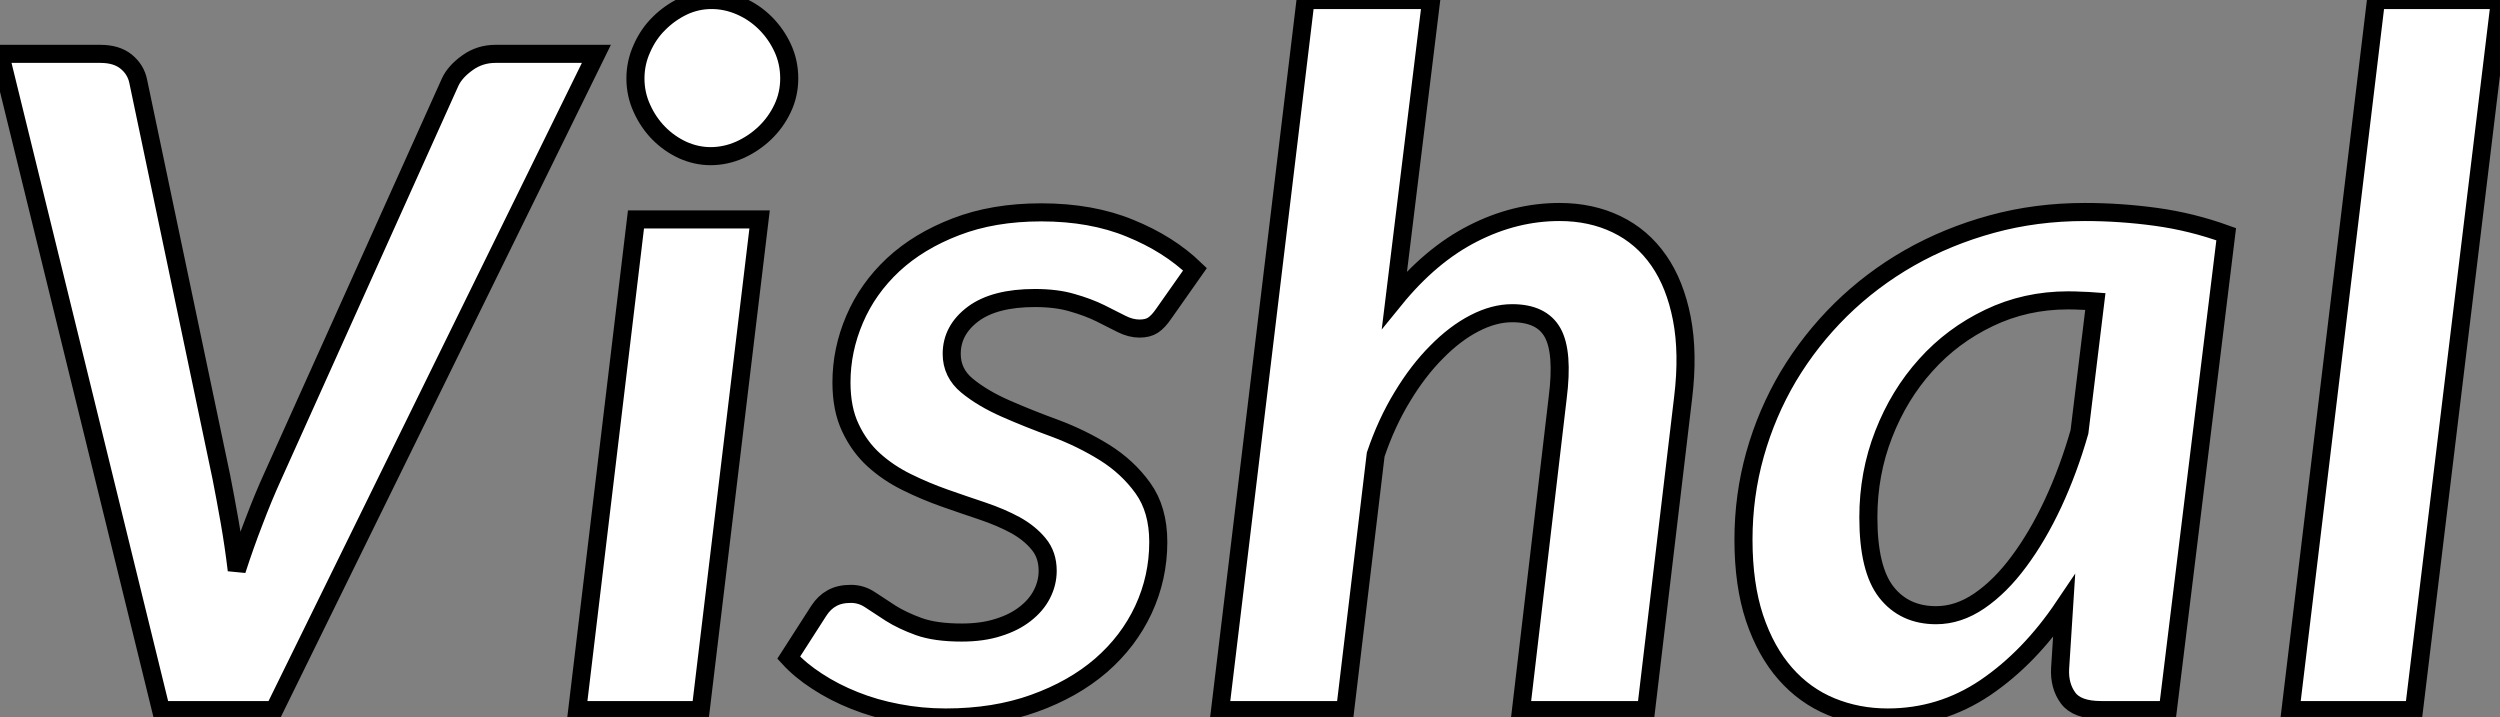 <?xml version="1.0" standalone="no"?>
<svg xmlns="http://www.w3.org/2000/svg" viewBox="3.01 -39.29 138.33 39.7"><rect x="3.01" y="-39.29" width="138.33" height="39.7" fill="#808080" stroke="none"/><path d="M11.92 0L3.01-36.31L8.56-36.31Q9.46-36.31 9.99-35.88Q10.53-35.44 10.66-34.78L10.66-34.78L15.26-12.88Q15.48-11.76 15.71-10.46Q15.94-9.16 16.11-7.74L16.11-7.74Q16.57-9.16 17.08-10.47Q17.58-11.79 18.10-12.93L18.10-12.93L27.92-34.75Q28.19-35.33 28.88-35.82Q29.56-36.31 30.43-36.31L30.43-36.31L36.01-36.31L18.18 0L11.92 0ZM38.20-27.15L45.04-27.15L41.78 0L34.95 0L38.20-27.15ZM46.68-34.95L46.68-34.95Q46.68-34.07 46.31-33.29Q45.94-32.51 45.32-31.92Q44.71-31.34 43.93-30.99Q43.15-30.65 42.33-30.65L42.33-30.65Q41.54-30.65 40.78-30.99Q40.03-31.34 39.46-31.92Q38.88-32.51 38.53-33.29Q38.17-34.07 38.17-34.95L38.17-34.95Q38.17-35.82 38.53-36.61Q38.88-37.41 39.47-37.99Q40.06-38.58 40.81-38.94Q41.56-39.29 42.38-39.29L42.38-39.29Q43.20-39.29 43.98-38.95Q44.76-38.61 45.36-38.01Q45.96-37.41 46.32-36.63Q46.68-35.85 46.68-34.95ZM69.13-24.39L67.40-21.93Q67.10-21.49 66.81-21.30Q66.53-21.11 66.06-21.11L66.06-21.11Q65.57-21.11 65.06-21.37Q64.56-21.63 63.89-21.96Q63.22-22.29 62.34-22.54Q61.47-22.80 60.27-22.80L60.27-22.80Q58.05-22.80 56.86-21.92Q55.67-21.03 55.67-19.71L55.67-19.71Q55.67-18.65 56.52-17.95Q57.37-17.25 58.64-16.69Q59.91-16.13 61.39-15.59Q62.86-15.04 64.13-14.25Q65.41-13.45 66.25-12.28Q67.10-11.10 67.10-9.30L67.10-9.30Q67.10-7.33 66.28-5.56Q65.46-3.80 63.93-2.47Q62.40-1.15 60.22-0.37Q58.05 0.41 55.34 0.41L55.34 0.41Q53.98 0.41 52.69 0.16Q51.41-0.08 50.29-0.53Q49.16-0.98 48.23-1.59Q47.30-2.19 46.65-2.90L46.65-2.90L48.32-5.50Q48.62-5.96 49.04-6.19Q49.46-6.43 50.09-6.43L50.09-6.43Q50.67-6.43 51.16-6.10Q51.65-5.77 52.29-5.36Q52.94-4.95 53.85-4.62Q54.77-4.29 56.22-4.29L56.22-4.29Q57.37-4.29 58.24-4.57Q59.12-4.84 59.73-5.32Q60.35-5.80 60.66-6.41Q60.98-7.03 60.98-7.71L60.98-7.71Q60.98-8.59 60.48-9.19Q59.99-9.79 59.20-10.23Q58.41-10.66 57.38-11.01Q56.36-11.35 55.28-11.73Q54.20-12.11 53.17-12.62Q52.14-13.13 51.35-13.85Q50.56-14.57 50.07-15.61Q49.57-16.65 49.57-18.13L49.57-18.13Q49.57-19.93 50.30-21.63Q51.02-23.32 52.43-24.64Q53.84-25.95 55.90-26.74Q57.97-27.54 60.62-27.54L60.62-27.54Q63.41-27.54 65.54-26.66Q67.68-25.79 69.13-24.39L69.13-24.39ZM77.44 0L70.52 0L75.25-39.29L82.20-39.29L80.17-22.72Q82.17-25.18 84.51-26.37Q86.84-27.56 89.30-27.56L89.30-27.56Q91.05-27.56 92.46-26.88Q93.87-26.20 94.79-24.88Q95.70-23.57 96.07-21.66Q96.44-19.74 96.14-17.28L96.14-17.28L94.09 0L87.17 0L89.20-17.28Q89.52-19.80 88.92-20.88Q88.32-21.96 86.68-21.96L86.68-21.96Q85.67-21.96 84.59-21.40Q83.51-20.84 82.50-19.81Q81.48-18.79 80.61-17.35Q79.73-15.91 79.13-14.14L79.13-14.14L77.44 0ZM126.19-26.33L122.96 0L119.27 0Q117.93 0 117.44-0.67Q116.95-1.34 117.00-2.30L117.00-2.30L117.22-5.74Q115.31-2.90 112.86-1.24Q110.41 0.41 107.46 0.41L107.46 0.41Q105.79 0.41 104.33-0.19Q102.87-0.79 101.79-2.02Q100.71-3.25 100.09-5.10Q99.48-6.95 99.48-9.43L99.48-9.43Q99.48-11.87 100.12-14.15Q100.76-16.43 101.96-18.46Q103.17-20.48 104.86-22.15Q106.56-23.82 108.66-25.02Q110.77-26.22 113.22-26.89Q115.66-27.56 118.37-27.56L118.37-27.56Q120.34-27.56 122.31-27.29Q124.28-27.02 126.19-26.33L126.19-26.33ZM110.14-5.25L110.14-5.25Q111.37-5.25 112.53-6.04Q113.70-6.84 114.72-8.22Q115.75-9.60 116.61-11.44Q117.47-13.29 118.07-15.39L118.07-15.39L118.95-22.61Q118.56-22.64 118.18-22.65Q117.80-22.67 117.44-22.67L117.44-22.67Q115.09-22.67 113.07-21.70Q111.04-20.73 109.57-19.09Q108.09-17.45 107.24-15.27Q106.39-13.10 106.39-10.66L106.39-10.66Q106.39-7.79 107.39-6.52Q108.39-5.25 110.14-5.25ZM136.58 0L129.75 0L134.48-39.29L141.34-39.29L136.58 0Z" fill="white" stroke="black" transform="scale(1,1)"/></svg>